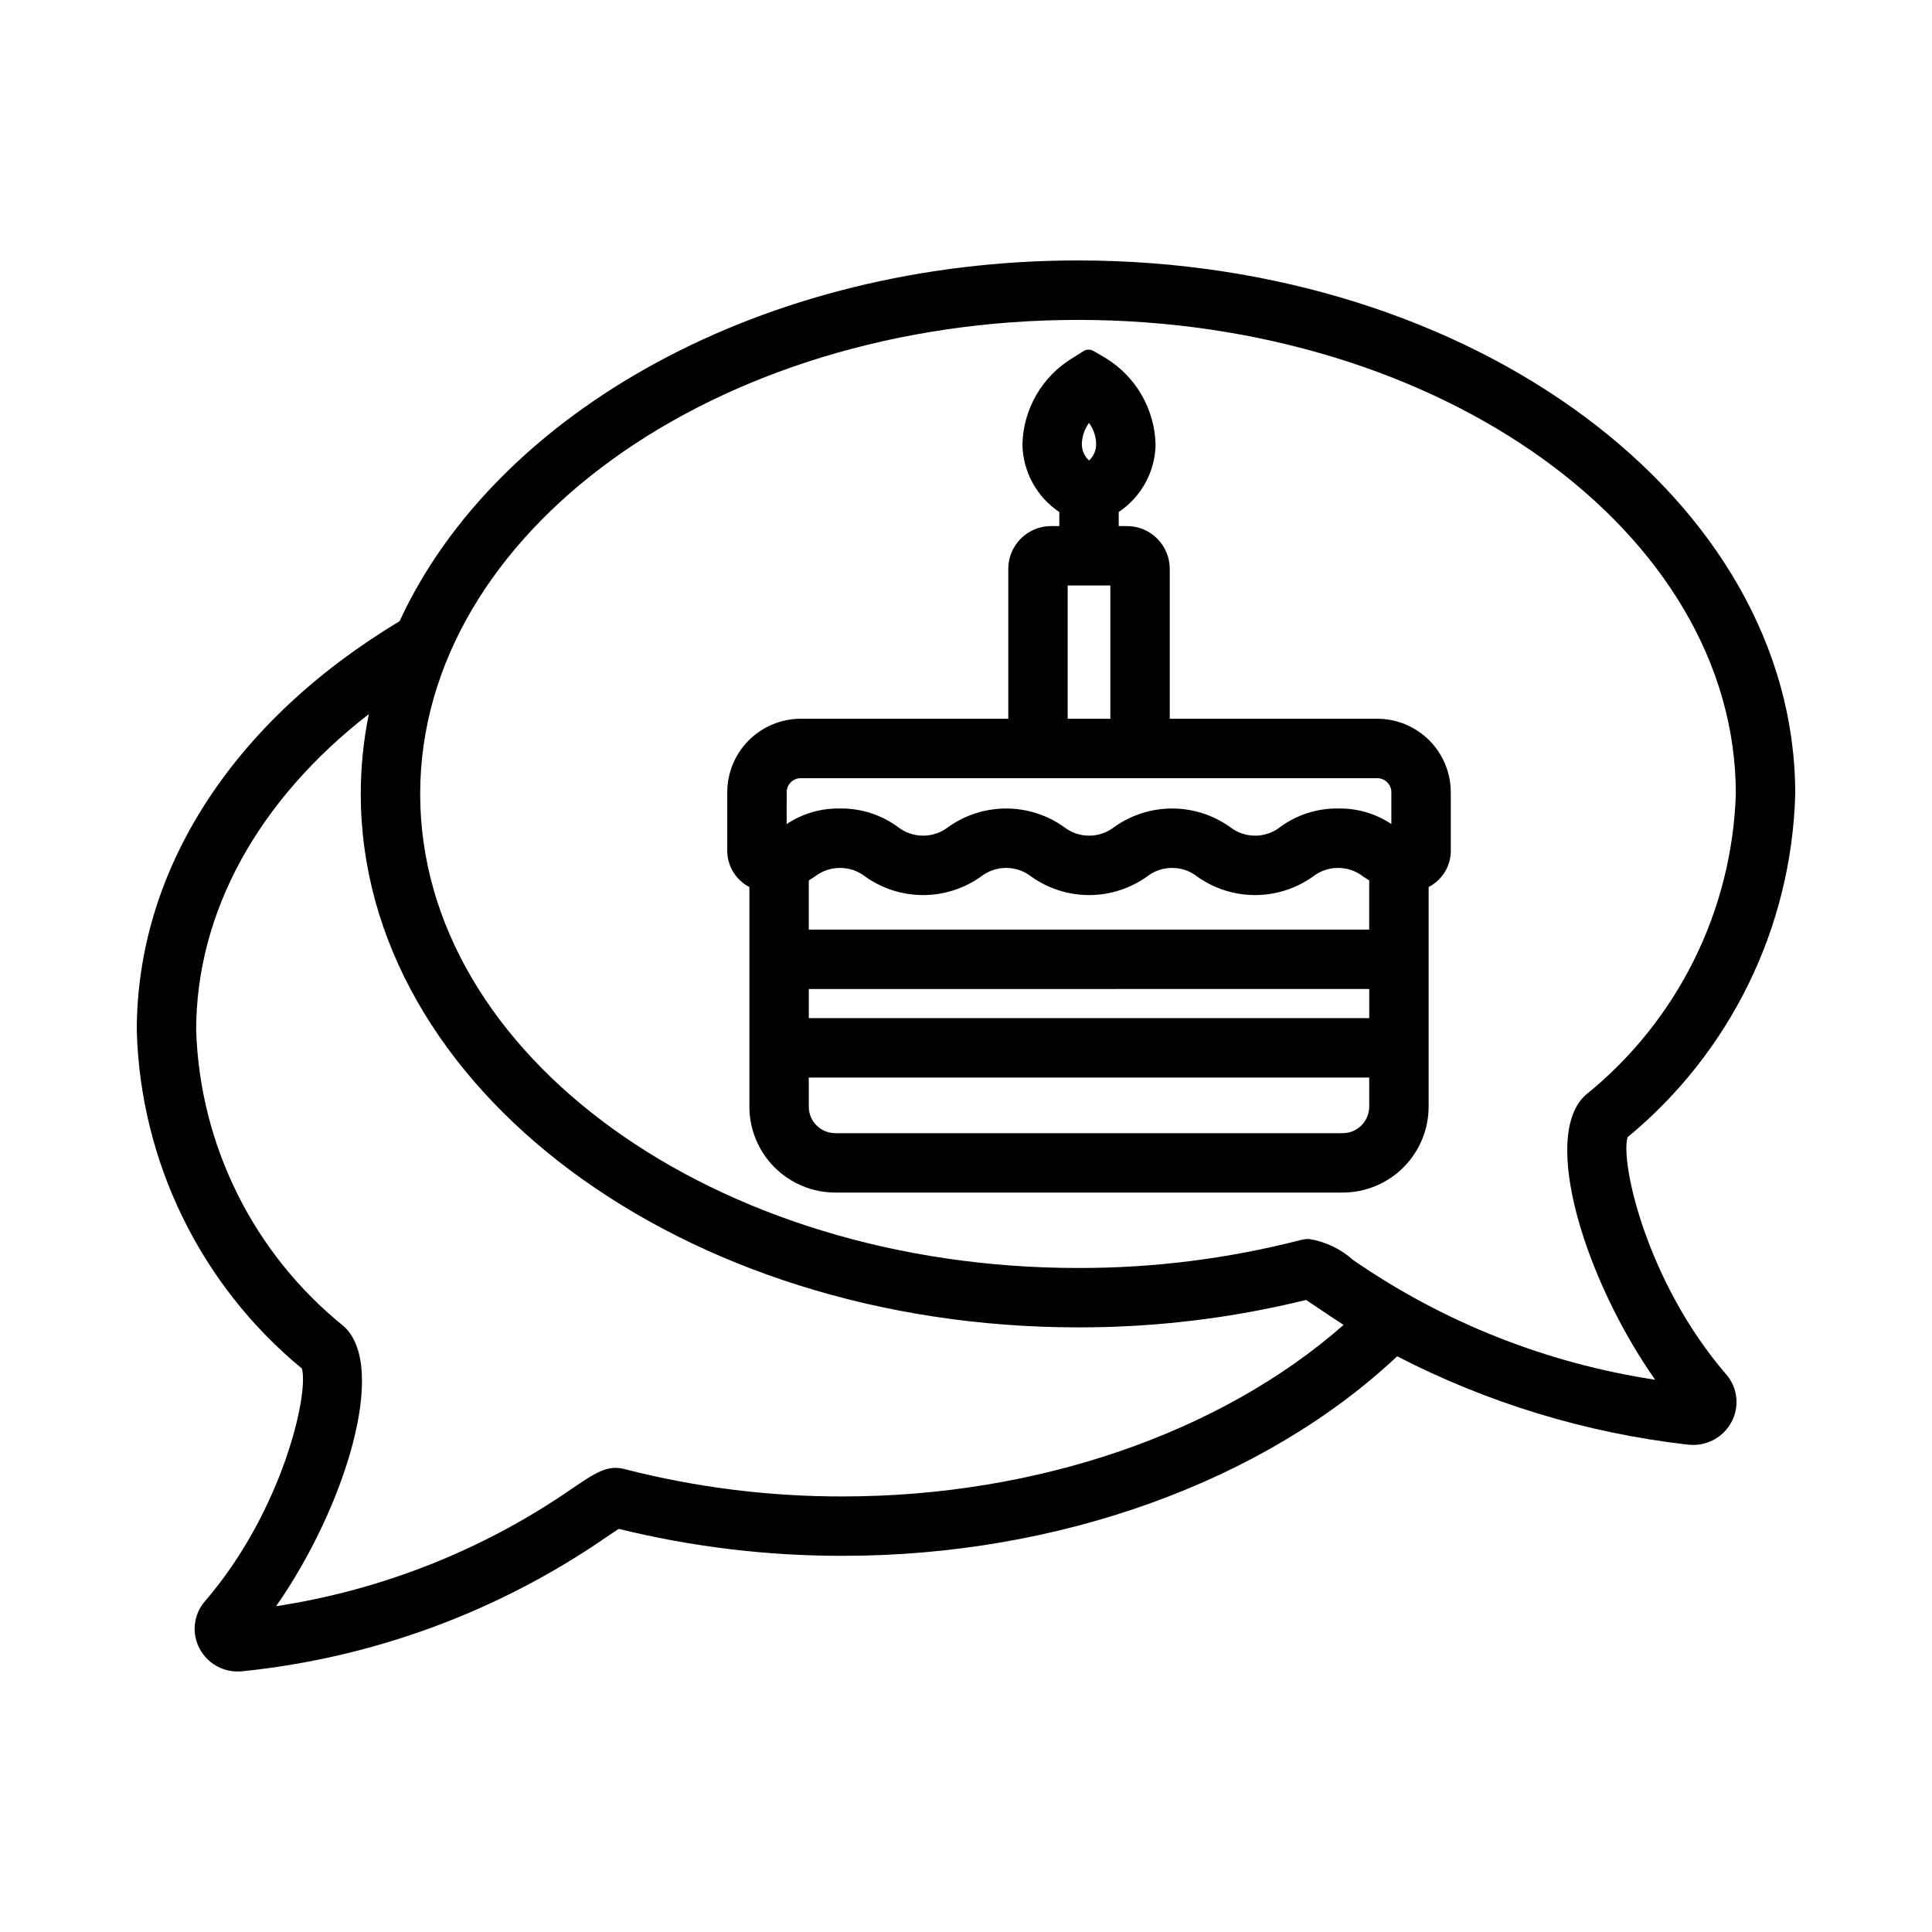 <?xml version="1.0" encoding="UTF-8"?>
<!-- Uploaded to: SVG Repo, www.svgrepo.com, Generator: SVG Repo Mixer Tools -->
<svg fill="#000000" width="800px" height="800px" version="1.1" viewBox="144 144 512 512" xmlns="http://www.w3.org/2000/svg">
 <g>
  <path d="m575.31 445.38c27.281-22.469 43.492-55.652 44.449-90.98 0-77.957-85.266-141.38-190.07-141.38-83.281 0-154.17 40.059-179.8 95.617-44.27 26.574-69.641 65.961-69.641 108.43v0.004c0.941 34.789 16.898 67.465 43.754 89.598 1.906 6.582-5.082 37.758-25.672 61.66-3.059 3.504-3.621 8.539-1.402 12.629 1.996 3.719 5.883 6.027 10.102 6.004 0.516 0.004 1.035-0.031 1.547-0.098 34.418-3.578 67.391-15.734 95.891-35.359 1.215-0.82 2.527-1.711 3.508-2.336h0.004c19.445 4.781 39.402 7.18 59.43 7.141 57.203 0 111.54-19.699 146.86-52.879 23.992 12.391 50.035 20.316 76.863 23.387 0.516 0.066 1.031 0.102 1.551 0.098 4.242 0.023 8.152-2.301 10.156-6.039 2.227-4.109 1.664-9.164-1.41-12.684-21.047-24.426-28.105-56.188-26.105-62.82zm-207.91 95.195c-19.539 0.043-39.008-2.398-57.938-7.262-4.512-1.188-7.809 1.082-13.832 5.164-23.445 16.215-50.273 26.879-78.453 31.18 18.258-26.129 29.879-63.699 17.82-74.27-23.77-19.191-38.012-47.773-39.012-78.305 0-31.395 16.465-61.094 45.758-83.84-1.418 6.961-2.133 14.051-2.137 21.156 0 77.953 85.27 141.37 190.08 141.37 20.359 0.039 40.648-2.402 60.422-7.266 1.004 0.637 2.363 1.562 3.617 2.41 1.766 1.195 3.894 2.629 6.336 4.203-32.5 28.598-81.223 45.457-132.66 45.457zm135.15-62.695c-3.273-2.926-7.316-4.848-11.652-5.539-0.777 0-1.555 0.105-2.305 0.305-19.246 4.945-39.039 7.426-58.91 7.383-96.129 0-174.33-56.355-174.33-125.62 0-69.273 78.207-125.63 174.33-125.63s174.33 56.355 174.33 125.63v-0.004c-1.016 31.07-15.508 60.152-39.691 79.68-12.25 10.73-0.324 49.035 18.309 75.559v-0.004c-28.766-4.352-56.152-15.211-80.078-31.754z"/>
  <path d="m509.12 334.48h-55.121v-39.723c-0.008-6.262-5.082-11.336-11.344-11.344h-2.184v-3.731c5.934-3.957 9.578-10.547 9.77-17.676-0.168-9.492-5.191-18.238-13.309-23.16l-3.164-1.84c-0.824-0.48-1.848-0.461-2.656 0.051l-2.871 1.816v-0.004c-8.043 4.859-13.055 13.484-13.289 22.879 0.113 7.227 3.766 13.934 9.777 17.945v3.719h-2.184c-6.262 0.008-11.336 5.082-11.344 11.344v39.727l-55.125-0.004c-5.164 0.039-10.102 2.129-13.727 5.805-3.629 3.676-5.648 8.641-5.621 13.805v14.855c-0.184 4.231 2.106 8.184 5.867 10.129v58.207c0.004 6.035 2.406 11.82 6.672 16.086 4.266 4.269 10.051 6.668 16.086 6.676h134.49c6.035-0.008 11.82-2.406 16.086-6.676 4.269-4.266 6.668-10.051 6.676-16.086v-58.211c3.766-1.938 6.059-5.894 5.867-10.125v-14.855c0.027-5.164-1.992-10.129-5.621-13.805-3.625-3.676-8.562-5.766-13.73-5.805zm-76.52-78.41c1.203 1.645 1.863 3.621 1.895 5.656-0.004 1.637-0.688 3.199-1.887 4.312-1.227-1.125-1.918-2.719-1.91-4.383 0.059-2.012 0.723-3.957 1.902-5.586zm-5.652 43.09h11.309v35.324l-11.312-0.004zm-74.473 54.93h-0.004c-0.062-2.062 1.547-3.789 3.606-3.863h153.04c2.062 0.074 3.672 1.801 3.606 3.863v8.289-0.004c-4.172-2.781-9.102-4.215-14.117-4.113-5.496-0.082-10.871 1.633-15.309 4.883-3.922 3.086-9.445 3.086-13.367 0-4.473-3.176-9.824-4.883-15.309-4.883s-10.832 1.707-15.305 4.883c-3.922 3.086-9.449 3.086-13.371 0-4.473-3.176-9.824-4.883-15.309-4.883s-10.836 1.707-15.309 4.883c-3.934 3.086-9.465 3.086-13.395 0-4.438-3.25-9.816-4.965-15.316-4.883-5.027-0.102-9.965 1.336-14.148 4.125zm5.867 52.008 148.52-0.004v7.723h-148.52zm148.52 31.188-0.004-0.004c-0.008 3.875-3.144 7.012-7.019 7.016h-134.49c-3.871-0.004-7.012-3.141-7.016-7.016v-7.723h148.52zm-148.53-46.934v-13.02c0.559-0.344 1.086-0.688 1.578-1.008v-0.004c3.938-3.086 9.473-3.086 13.41 0 4.473 3.176 9.824 4.883 15.309 4.883 5.488 0 10.84-1.707 15.312-4.883 3.926-3.082 9.449-3.086 13.375-0.004 4.469 3.18 9.82 4.887 15.305 4.887 5.488 0 10.836-1.707 15.309-4.883 3.926-3.086 9.453-3.086 13.375 0 4.473 3.176 9.82 4.883 15.305 4.883s10.832-1.707 15.305-4.883c3.926-3.082 9.449-3.086 13.371-0.004 0.488 0.32 1.012 0.66 1.566 1.004v13.027z"/>
 </g>
</svg>